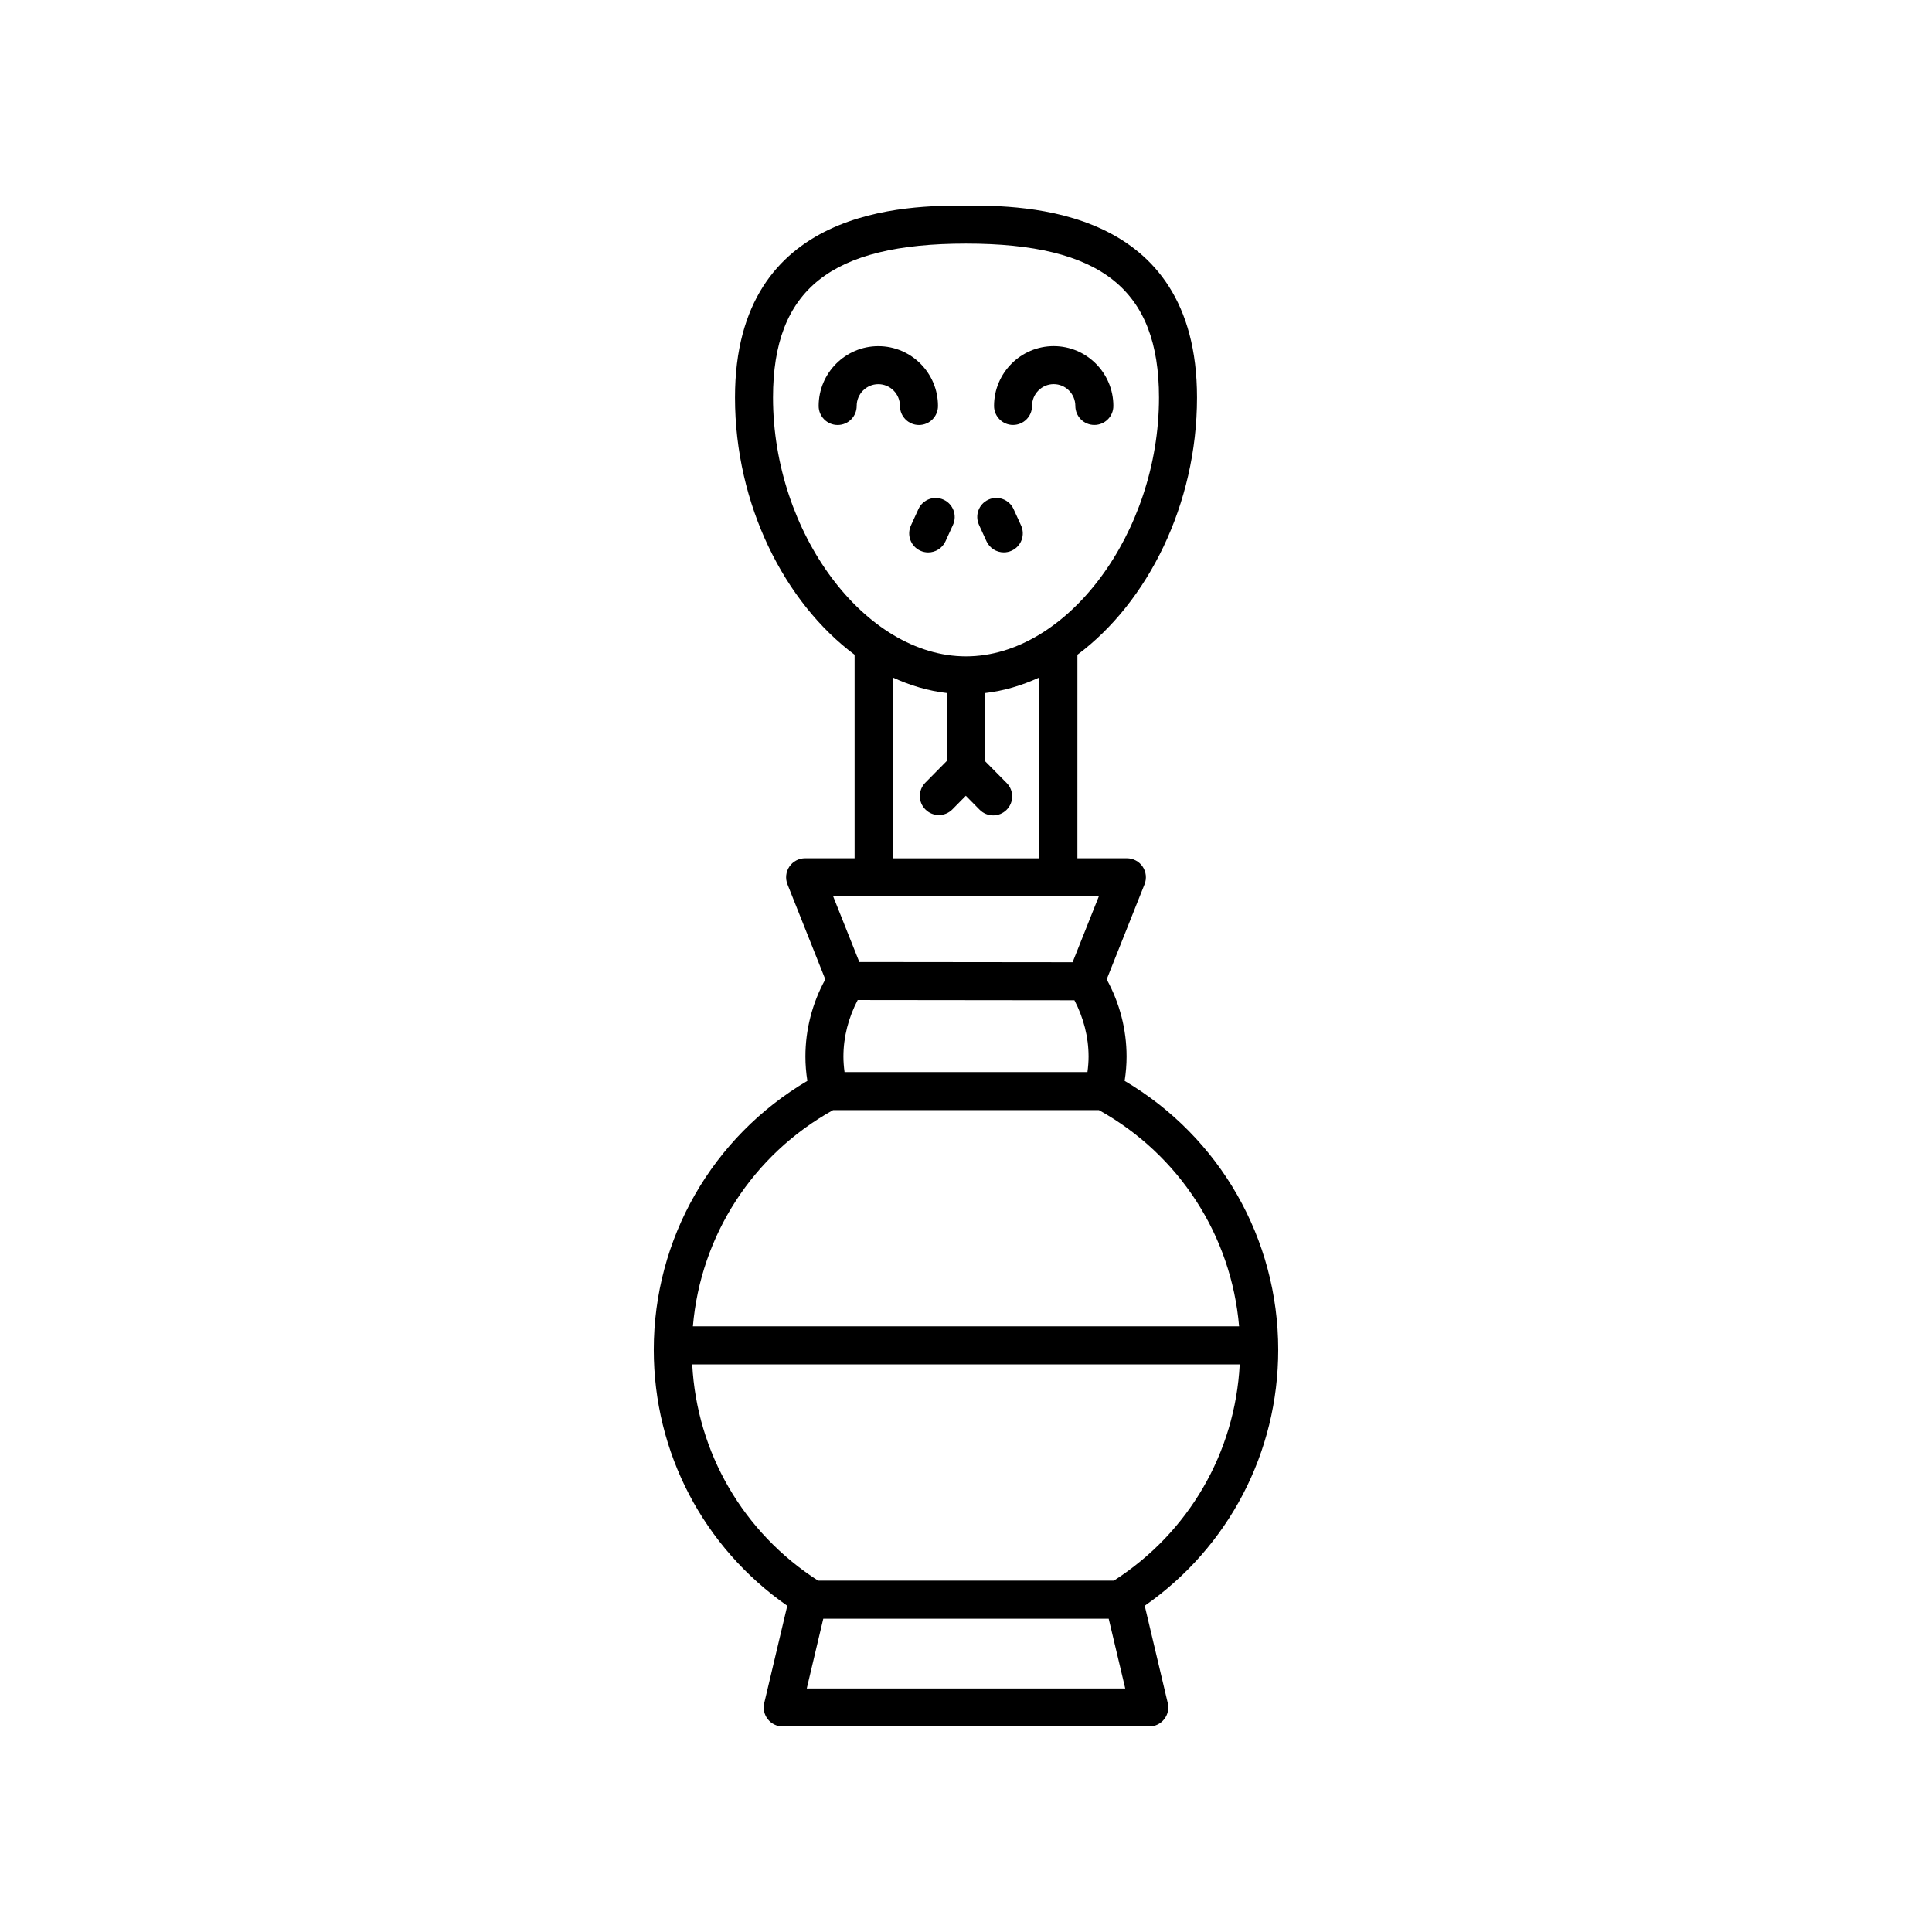 <?xml version="1.0" encoding="UTF-8"?>
<!-- Uploaded to: ICON Repo, www.svgrepo.com, Generator: ICON Repo Mixer Tools -->
<svg fill="#000000" width="800px" height="800px" version="1.1" viewBox="144 144 512 512" xmlns="http://www.w3.org/2000/svg">
 <g>
  <path d="m442.04 430.44c0.344-2.168 0.516-4.324 0.516-6.438 0-7.16-1.816-14.18-5.273-20.461l10.031-25.188c0.621-1.551 0.43-3.309-0.508-4.691-0.941-1.383-2.5-2.211-4.172-2.211h-13.113l0.004-53.938c18.574-13.848 31.695-39.805 31.695-68.16 0-50.875-46.078-50.875-61.219-50.875-15.145 0-61.219 0-61.219 50.875 0 28.355 13.117 54.312 31.695 68.16v53.938h-13.113c-1.672 0-3.234 0.828-4.172 2.211-0.934 1.383-1.125 3.141-0.508 4.691l10.031 25.188c-3.457 6.281-5.273 13.301-5.273 20.461 0 2.113 0.172 4.269 0.516 6.438-25.199 14.875-40.703 41.844-40.703 71.27 0 27.227 13.16 52.32 35.379 67.836l-6.106 25.785c-0.359 1.5-0.004 3.078 0.949 4.285 0.957 1.203 2.41 1.91 3.953 1.91h97.141c1.539 0 2.996-0.707 3.949-1.914s1.309-2.789 0.949-4.285l-6.106-25.785c22.219-15.512 35.379-40.605 35.379-67.836 0-29.426-15.5-56.395-40.703-71.266zm-74.227-2.332c-0.188-1.391-0.297-2.762-0.297-4.106 0-5.234 1.348-10.344 3.785-14.988l57.43 0.062c2.414 4.629 3.75 9.719 3.75 14.926 0 1.344-0.109 2.715-0.297 4.106zm-18.957-178.75c0-28.598 15.297-40.801 51.145-40.801s51.145 12.203 51.145 40.801c0 35.895-24.379 68.586-51.145 68.586s-51.145-32.691-51.145-68.586zm31.695 74.164c4.621 2.137 9.445 3.57 14.41 4.144v17.938l-5.742 5.82c-1.953 1.98-1.934 5.172 0.051 7.125 1.973 1.953 5.172 1.934 7.125-0.051l3.562-3.609 3.652 3.699c0.984 1 2.289 1.5 3.586 1.5 1.277 0 2.559-0.48 3.539-1.453 1.984-1.953 2.004-5.144 0.051-7.125l-5.75-5.812v-18.027c4.965-0.578 9.789-2.008 14.41-4.144v47.934h-38.898zm54.656 58.012-6.957 17.469-56.523-0.059-6.934-17.406zm-70.43 56.652h70.445c21.301 11.828 35.105 33.293 37.152 57.312h-144.75c2.047-24.016 15.852-45.484 37.152-57.312zm-6.977 153.27 4.379-18.488h75.637l4.383 18.488zm81.383-28.566h-78.371c-19.879-12.758-32.137-33.953-33.363-57.312h145.09c-1.223 23.363-13.48 44.555-33.359 57.312z"/>
  <path d="m376.76 245.81c3.164 0 5.738 2.594 5.738 5.781 0 2.781 2.254 5.039 5.039 5.039s5.039-2.254 5.039-5.039c0-8.742-7.094-15.855-15.812-15.855s-15.812 7.113-15.812 15.855c0 2.781 2.254 5.039 5.039 5.039 2.785 0 5.039-2.254 5.039-5.039-0.008-3.188 2.566-5.781 5.731-5.781z"/>
  <path d="m412.46 256.62c2.785 0 5.039-2.254 5.039-5.039 0-3.188 2.574-5.781 5.738-5.781 3.164 0 5.738 2.594 5.738 5.781 0 2.781 2.254 5.039 5.039 5.039 2.785 0 5.039-2.254 5.039-5.039 0-8.742-7.094-15.855-15.812-15.855s-15.812 7.113-15.812 15.855c-0.004 2.785 2.246 5.039 5.031 5.039z"/>
  <path d="m387.39 278.91-1.988 4.352c-1.156 2.531-0.043 5.519 2.488 6.676 0.676 0.309 1.387 0.457 2.086 0.457 1.914 0 3.738-1.094 4.586-2.945l1.988-4.352c1.156-2.531 0.043-5.519-2.488-6.676-2.527-1.168-5.516-0.043-6.672 2.488z"/>
  <path d="m405.43 287.44c0.848 1.852 2.672 2.945 4.586 2.945 0.699 0 1.41-0.145 2.086-0.457 2.535-1.156 3.644-4.144 2.488-6.676l-1.988-4.352c-1.156-2.527-4.156-3.656-6.672-2.488-2.535 1.156-3.644 4.144-2.488 6.676z"/>
 </g>
</svg>